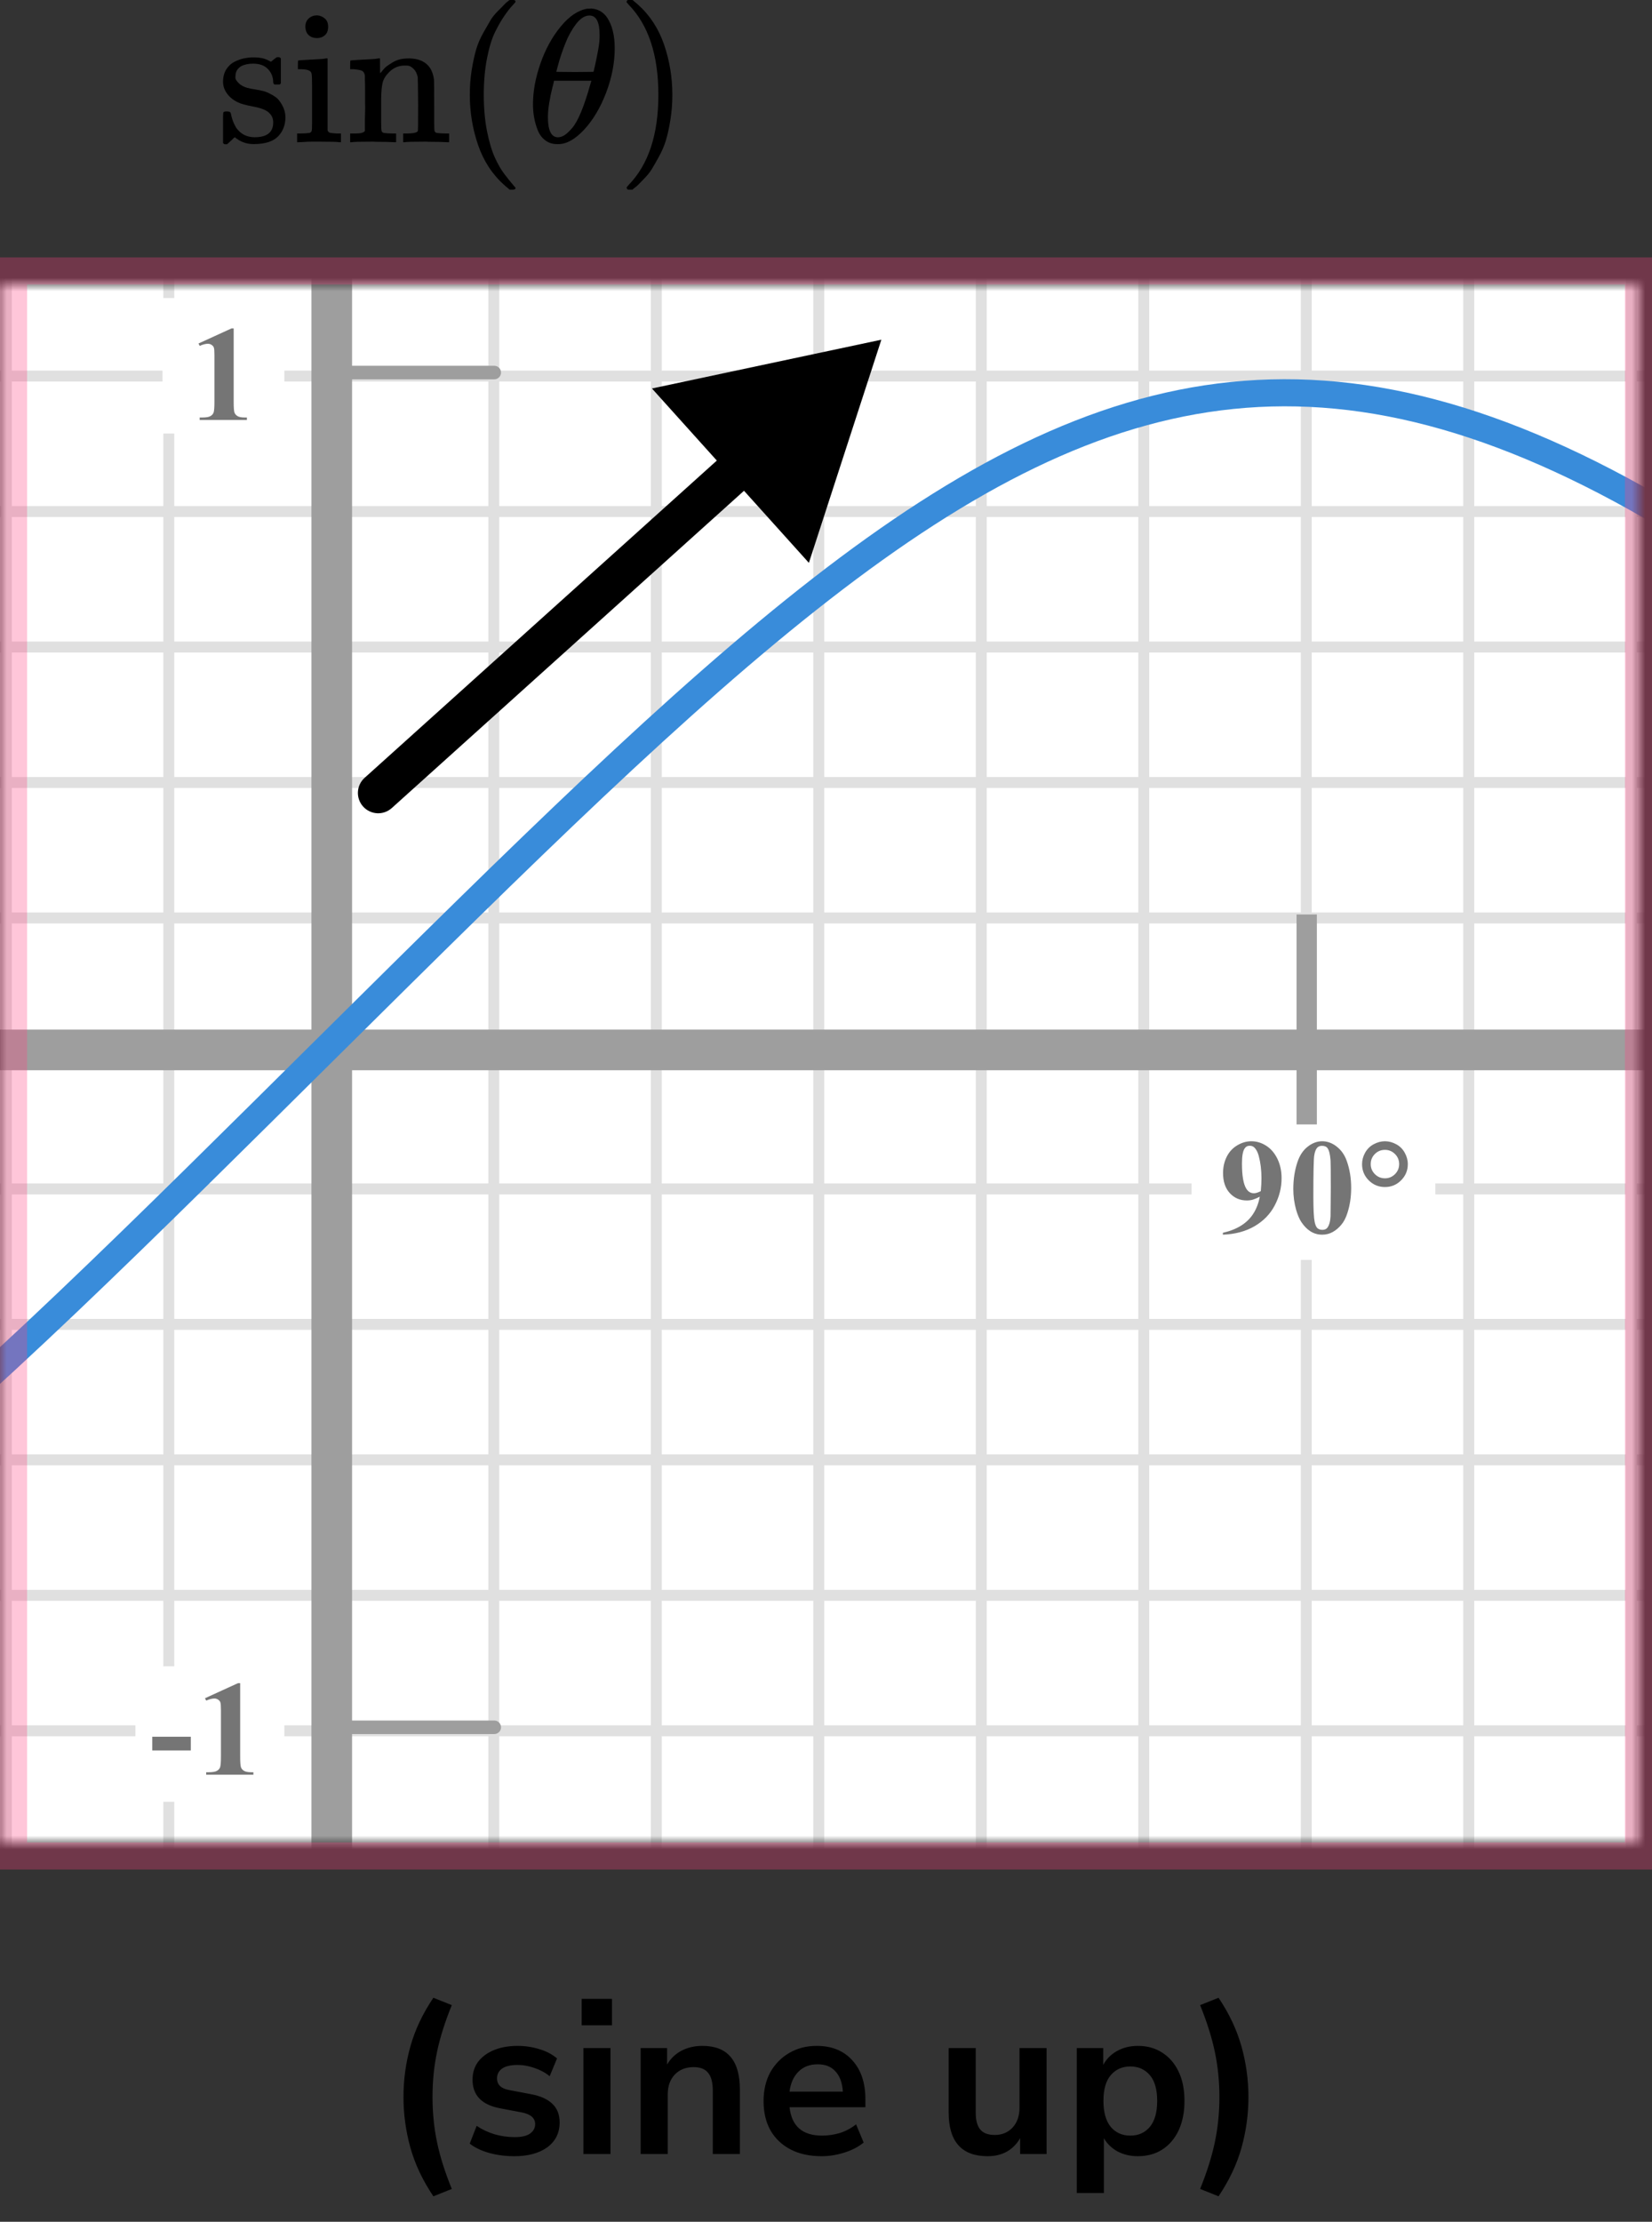 <?xml version="1.0" encoding="UTF-8"?> <svg xmlns="http://www.w3.org/2000/svg" width="122" height="164" viewBox="0 0 122 164" fill="none"><rect x="0" y="0" width="122" height="164" fill="#333333" stroke="none"/><path d="M32.005 162.12C31.215 160.947 30.65 159.752 30.309 158.536C29.968 157.309 29.797 156.061 29.797 154.792C29.797 153.512 29.968 152.264 30.309 151.048C30.65 149.832 31.215 148.637 32.005 147.464L33.365 148.008C32.864 149.235 32.501 150.381 32.277 151.448C32.053 152.504 31.941 153.619 31.941 154.792C31.941 155.955 32.053 157.069 32.277 158.136C32.501 159.203 32.864 160.349 33.365 161.576L32.005 162.12ZM37.985 159.16C37.324 159.16 36.705 159.08 36.129 158.92C35.553 158.76 35.073 158.531 34.689 158.232L35.201 156.92C35.596 157.187 36.039 157.395 36.529 157.544C37.02 157.683 37.511 157.752 38.001 157.752C38.513 157.752 38.892 157.667 39.137 157.496C39.393 157.315 39.521 157.08 39.521 156.792C39.521 156.344 39.191 156.056 38.529 155.928L36.929 155.624C35.575 155.368 34.897 154.664 34.897 153.512C34.897 153 35.036 152.557 35.313 152.184C35.601 151.811 35.996 151.523 36.497 151.32C36.999 151.117 37.575 151.016 38.225 151.016C38.78 151.016 39.313 151.096 39.825 151.256C40.337 151.405 40.775 151.635 41.137 151.944L40.593 153.256C40.284 153 39.911 152.797 39.473 152.648C39.047 152.499 38.636 152.424 38.241 152.424C37.719 152.424 37.329 152.515 37.073 152.696C36.828 152.877 36.705 153.117 36.705 153.416C36.705 153.885 37.009 154.173 37.617 154.28L39.217 154.584C39.911 154.712 40.433 154.947 40.785 155.288C41.148 155.629 41.329 156.088 41.329 156.664C41.329 157.443 41.025 158.056 40.417 158.504C39.809 158.941 38.999 159.16 37.985 159.16ZM42.956 149.496V147.544H45.196V149.496H42.956ZM43.084 159V151.176H45.084V159H43.084ZM47.312 159V151.176H49.264V152.392C49.531 151.944 49.888 151.603 50.336 151.368C50.794 151.133 51.306 151.016 51.872 151.016C53.717 151.016 54.64 152.088 54.64 154.232V159H52.64V154.328C52.64 153.72 52.523 153.277 52.288 153C52.064 152.723 51.712 152.584 51.232 152.584C50.645 152.584 50.176 152.771 49.824 153.144C49.483 153.507 49.312 153.992 49.312 154.6V159H47.312ZM60.677 159.16C59.792 159.16 59.029 158.995 58.389 158.664C57.749 158.333 57.253 157.864 56.901 157.256C56.56 156.648 56.389 155.928 56.389 155.096C56.389 154.285 56.555 153.576 56.885 152.968C57.227 152.36 57.691 151.885 58.277 151.544C58.875 151.192 59.552 151.016 60.309 151.016C61.419 151.016 62.293 151.368 62.933 152.072C63.584 152.776 63.909 153.736 63.909 154.952V155.544H58.309C58.459 156.941 59.259 157.64 60.709 157.64C61.147 157.64 61.584 157.576 62.021 157.448C62.459 157.309 62.859 157.096 63.221 156.808L63.781 158.152C63.408 158.461 62.939 158.707 62.373 158.888C61.808 159.069 61.243 159.16 60.677 159.16ZM60.389 152.376C59.803 152.376 59.328 152.557 58.965 152.92C58.603 153.283 58.384 153.773 58.309 154.392H62.245C62.203 153.741 62.021 153.245 61.701 152.904C61.392 152.552 60.955 152.376 60.389 152.376ZM72.938 159.16C71.018 159.16 70.058 158.083 70.058 155.928V151.176H72.058V155.96C72.058 156.515 72.17 156.925 72.394 157.192C72.618 157.459 72.975 157.592 73.466 157.592C73.999 157.592 74.436 157.411 74.778 157.048C75.119 156.675 75.29 156.184 75.29 155.576V151.176H77.29V159H75.338V157.832C74.815 158.717 74.015 159.16 72.938 159.16ZM79.521 161.88V151.176H81.473V152.424C81.697 151.997 82.033 151.656 82.481 151.4C82.94 151.144 83.457 151.016 84.033 151.016C84.716 151.016 85.313 151.181 85.825 151.512C86.348 151.843 86.753 152.312 87.041 152.92C87.329 153.517 87.473 154.237 87.473 155.08C87.473 155.912 87.329 156.637 87.041 157.256C86.753 157.864 86.353 158.333 85.841 158.664C85.329 158.995 84.727 159.16 84.033 159.16C83.479 159.16 82.977 159.043 82.529 158.808C82.092 158.563 81.756 158.237 81.521 157.832V161.88H79.521ZM83.473 157.64C84.071 157.64 84.551 157.427 84.913 157C85.276 156.563 85.457 155.923 85.457 155.08C85.457 154.227 85.276 153.592 84.913 153.176C84.551 152.749 84.071 152.536 83.473 152.536C82.876 152.536 82.396 152.749 82.033 153.176C81.671 153.592 81.489 154.227 81.489 155.08C81.489 155.923 81.671 156.563 82.033 157C82.396 157.427 82.876 157.64 83.473 157.64ZM89.989 162.12L88.629 161.576C89.13 160.339 89.493 159.187 89.717 158.12C89.941 157.053 90.053 155.944 90.053 154.792C90.053 153.64 89.941 152.531 89.717 151.464C89.493 150.397 89.13 149.245 88.629 148.008L89.989 147.464C90.778 148.637 91.343 149.837 91.685 151.064C92.026 152.28 92.197 153.523 92.197 154.792C92.197 156.061 92.026 157.309 91.685 158.536C91.343 159.752 90.778 160.947 89.989 162.12Z" fill="black"></path><mask id="mask0" style="mask-type:alpha" maskUnits="userSpaceOnUse" x="0" y="21" width="121" height="115"><rect y="21" width="121" height="115" fill="#C4C4C4"></rect></mask><g mask="url(#mask0)"><mask id="mask1" style="mask-type:alpha" maskUnits="userSpaceOnUse" x="-235" y="-126" width="500" height="480"><rect x="-235" y="-126" width="500" height="479.872" fill="white"></rect></mask><g mask="url(#mask1)"><rect x="-235" y="-126" width="500" height="479.872" fill="white"></rect><line x1="265" y1="127.76" x2="-238.226" y2="127.76" stroke="#E0E0E0" stroke-width="0.81"></line><line x1="265" y1="117.759" x2="-238.226" y2="117.759" stroke="#E0E0E0" stroke-width="0.806"></line><line x1="265" y1="107.759" x2="-238.226" y2="107.759" stroke="#E0E0E0" stroke-width="0.806"></line><line x1="265" y1="97.759" x2="-238.226" y2="97.759" stroke="#E0E0E0" stroke-width="0.806"></line><line x1="265" y1="87.76" x2="-238.226" y2="87.76" stroke="#E0E0E0" stroke-width="0.81"></line><line x1="265" y1="77.759" x2="-238.226" y2="77.759" stroke="#E0E0E0" stroke-width="0.806"></line><line x1="265" y1="67.759" x2="-238.226" y2="67.759" stroke="#E0E0E0" stroke-width="0.806"></line><line x1="265" y1="57.759" x2="-238.226" y2="57.759" stroke="#E0E0E0" stroke-width="0.806"></line><line x1="265" y1="47.761" x2="-238.226" y2="47.761" stroke="#E0E0E0" stroke-width="0.81"></line><line x1="265" y1="37.759" x2="-238.226" y2="37.759" stroke="#E0E0E0" stroke-width="0.806"></line><line x1="265" y1="27.759" x2="-238.226" y2="27.759" stroke="#E0E0E0" stroke-width="0.806"></line><line x1="0.468" y1="355.871" x2="0.468" y2="-128" stroke="#E0E0E0" stroke-width="0.806"></line><line x1="12.466" y1="355.871" x2="12.466" y2="-128" stroke="#E0E0E0" stroke-width="0.81"></line><line x1="24.468" y1="355.871" x2="24.468" y2="-128" stroke="#E0E0E0" stroke-width="0.806"></line><line x1="36.468" y1="355.871" x2="36.468" y2="-128" stroke="#E0E0E0" stroke-width="0.806"></line><line x1="48.468" y1="355.871" x2="48.468" y2="-128" stroke="#E0E0E0" stroke-width="0.806"></line><line x1="60.466" y1="355.871" x2="60.466" y2="-128" stroke="#E0E0E0" stroke-width="0.81"></line><line x1="72.468" y1="355.871" x2="72.468" y2="-128" stroke="#E0E0E0" stroke-width="0.806"></line><line x1="84.468" y1="355.871" x2="84.468" y2="-128" stroke="#E0E0E0" stroke-width="0.806"></line><line x1="96.468" y1="355.871" x2="96.468" y2="-128" stroke="#E0E0E0" stroke-width="0.806"></line><line x1="108.466" y1="355.871" x2="108.466" y2="-128" stroke="#E0E0E0" stroke-width="0.81"></line><line x1="120.468" y1="355.871" x2="120.468" y2="-128" stroke="#E0E0E0" stroke-width="0.806"></line></g><line x1="24.5" y1="-65" x2="24.5" y2="182" stroke="#9E9E9E" stroke-width="3"></line><line x1="-10" y1="77.5" x2="266" y2="77.5" stroke="#9E9E9E" stroke-width="3"></line><path d="M-121.5 77.004C-52 154.5 -31.5 132.499 24.5 77.004C80.5 21.508 97.5 4.999 169.5 77.003" stroke="#398CDA" stroke-width="2"></path></g><line x1="25.5" y1="27.5" x2="36.5" y2="27.5" stroke="#9E9E9E" stroke-linecap="round"></line><line x1="25.5" y1="127.5" x2="36.5" y2="127.5" stroke="#9E9E9E" stroke-linecap="round"></line><path d="M96.5 87.5L96.5 67.5" stroke="#9E9E9E" stroke-width="1.5"></path><rect x="88" y="83" width="18" height="10" fill="white"></rect><rect x="10" y="123" width="11" height="10" fill="white"></rect><rect x="12" y="22" width="9" height="10" fill="white"></rect><path d="M14.091 129.208H11.244V128.197H14.091V129.208ZM17.737 124.242V129.657C17.737 130.064 17.755 130.325 17.791 130.438C17.826 130.549 17.901 130.64 18.015 130.712C18.129 130.784 18.311 130.819 18.562 130.819H18.713V131H15.227V130.819H15.403C15.686 130.819 15.888 130.787 16.008 130.722C16.129 130.657 16.21 130.567 16.253 130.453C16.295 130.339 16.316 130.074 16.316 129.657V126.225C16.316 125.919 16.301 125.728 16.272 125.653C16.243 125.575 16.187 125.51 16.106 125.458C16.028 125.403 15.937 125.375 15.833 125.375C15.667 125.375 15.465 125.427 15.227 125.531L15.139 125.355L17.576 124.242H17.737Z" fill="#757575"></path><path d="M17.257 24.242V29.657C17.257 30.064 17.275 30.325 17.311 30.439C17.346 30.549 17.421 30.64 17.535 30.712C17.649 30.784 17.831 30.819 18.082 30.819H18.233V31H14.747V30.819H14.923C15.206 30.819 15.408 30.787 15.528 30.722C15.649 30.657 15.73 30.567 15.773 30.453C15.815 30.339 15.836 30.074 15.836 29.657V26.225C15.836 25.919 15.821 25.728 15.792 25.653C15.763 25.575 15.707 25.51 15.626 25.458C15.548 25.403 15.457 25.375 15.352 25.375C15.187 25.375 14.985 25.427 14.747 25.531L14.659 25.355L17.096 24.242H17.257Z" fill="#757575"></path><path d="M90.308 91.137V91C90.848 90.876 91.305 90.694 91.68 90.453C92.057 90.212 92.355 89.914 92.573 89.56C92.795 89.205 92.949 88.796 93.037 88.334C92.835 88.438 92.663 88.511 92.519 88.554C92.38 88.593 92.231 88.612 92.075 88.612C91.574 88.612 91.156 88.432 90.82 88.07C90.488 87.709 90.322 87.214 90.322 86.586C90.322 86.15 90.412 85.751 90.591 85.39C90.773 85.025 91.032 84.743 91.367 84.545C91.703 84.343 92.051 84.242 92.412 84.242C92.799 84.242 93.166 84.353 93.511 84.574C93.856 84.796 94.131 85.116 94.336 85.536C94.541 85.956 94.644 86.435 94.644 86.972C94.644 87.668 94.476 88.336 94.141 88.974C93.809 89.612 93.312 90.124 92.651 90.512C91.991 90.896 91.209 91.104 90.308 91.137ZM93.11 87.924C93.143 87.559 93.159 87.239 93.159 86.962C93.159 86.37 93.091 85.818 92.954 85.307C92.876 85.023 92.76 84.815 92.607 84.682C92.526 84.61 92.42 84.574 92.29 84.574C92.127 84.574 92 84.644 91.909 84.784C91.782 84.976 91.719 85.342 91.719 85.883C91.719 86.784 91.826 87.406 92.041 87.748C92.181 87.969 92.37 88.08 92.607 88.08C92.734 88.08 92.902 88.028 93.11 87.924ZM99.784 87.689C99.784 88.35 99.691 88.967 99.505 89.54C99.395 89.892 99.245 90.18 99.056 90.404C98.871 90.629 98.659 90.808 98.421 90.941C98.184 91.072 97.925 91.137 97.645 91.137C97.326 91.137 97.038 91.055 96.781 90.893C96.524 90.73 96.296 90.497 96.097 90.194C95.954 89.973 95.829 89.678 95.721 89.311C95.581 88.812 95.511 88.298 95.511 87.768C95.511 87.048 95.612 86.387 95.814 85.785C95.98 85.287 96.232 84.906 96.571 84.643C96.909 84.376 97.267 84.242 97.645 84.242C98.029 84.242 98.387 84.374 98.719 84.638C99.055 84.898 99.3 85.25 99.457 85.692C99.675 86.301 99.784 86.967 99.784 87.689ZM98.28 87.68C98.28 86.521 98.273 85.845 98.26 85.653C98.228 85.201 98.15 84.895 98.026 84.735C97.945 84.631 97.813 84.579 97.63 84.579C97.49 84.579 97.38 84.618 97.298 84.696C97.178 84.81 97.097 85.012 97.054 85.302C97.012 85.588 96.991 86.592 96.991 88.314C96.991 89.252 97.023 89.88 97.088 90.199C97.137 90.43 97.207 90.585 97.298 90.663C97.39 90.741 97.51 90.78 97.66 90.78C97.823 90.78 97.945 90.728 98.026 90.624C98.163 90.442 98.241 90.16 98.26 89.779L98.28 87.68ZM102.278 84.242C102.561 84.242 102.837 84.315 103.108 84.462C103.378 84.605 103.588 84.814 103.738 85.087C103.89 85.357 103.967 85.639 103.967 85.932C103.967 86.397 103.801 86.796 103.469 87.128C103.14 87.457 102.743 87.621 102.278 87.621C101.812 87.621 101.413 87.457 101.081 87.128C100.752 86.796 100.588 86.397 100.588 85.932C100.588 85.639 100.663 85.357 100.813 85.087C100.966 84.814 101.177 84.605 101.447 84.462C101.718 84.315 101.994 84.242 102.278 84.242ZM102.278 84.877C101.985 84.877 101.736 84.98 101.53 85.185C101.329 85.39 101.228 85.637 101.228 85.927C101.228 86.216 101.33 86.464 101.535 86.669C101.74 86.874 101.988 86.977 102.278 86.977C102.567 86.977 102.815 86.874 103.02 86.669C103.225 86.464 103.327 86.216 103.327 85.927C103.327 85.637 103.225 85.39 103.02 85.185C102.815 84.98 102.567 84.877 102.278 84.877Z" fill="#757575"></path><rect x="1" y="20" width="120" height="117" stroke="#FF4081" stroke-opacity="0.3" stroke-width="2"></rect><g clip-path="url(#clip0)"><path d="M20.176 6.07C20.176 5.697 20.049 5.375 19.794 5.104C19.54 4.834 19.172 4.698 18.691 4.698C18.352 4.698 18.06 4.759 17.815 4.88C17.532 5.058 17.391 5.3 17.391 5.608C17.381 5.655 17.381 5.716 17.391 5.79C17.4 5.865 17.475 5.977 17.617 6.126C17.758 6.276 17.961 6.392 18.225 6.476C18.394 6.523 18.602 6.565 18.847 6.602C19.092 6.64 19.299 6.682 19.469 6.728C19.639 6.775 19.789 6.836 19.921 6.91C20.081 6.985 20.237 7.078 20.388 7.19C20.539 7.302 20.689 7.494 20.84 7.764C20.991 8.035 21.071 8.324 21.081 8.632C21.081 9.211 20.901 9.687 20.543 10.06C20.185 10.434 19.605 10.625 18.804 10.634H18.691C18.201 10.634 17.749 10.466 17.334 10.13L17.221 10.228L17.094 10.354C17.037 10.41 16.981 10.462 16.924 10.508L16.769 10.648H16.655H16.599C16.571 10.648 16.528 10.62 16.472 10.564V9.458V8.646C16.472 8.45 16.481 8.334 16.5 8.296C16.519 8.259 16.566 8.236 16.641 8.226H16.769C16.882 8.226 16.957 8.245 16.995 8.282C17.032 8.32 17.056 8.376 17.066 8.45C17.075 8.525 17.108 8.651 17.164 8.828C17.221 9.006 17.311 9.202 17.433 9.416C17.763 9.892 18.22 10.13 18.804 10.13C19.719 10.13 20.176 9.766 20.176 9.038C20.176 8.768 20.091 8.548 19.921 8.38C19.733 8.156 19.342 7.988 18.748 7.876C18.154 7.764 17.763 7.657 17.574 7.554C17.235 7.396 16.966 7.181 16.769 6.91C16.571 6.64 16.472 6.35 16.472 6.042C16.472 5.678 16.552 5.37 16.712 5.118C16.872 4.866 17.075 4.68 17.32 4.558C17.565 4.437 17.801 4.353 18.027 4.306C18.253 4.26 18.46 4.236 18.649 4.236H18.804C19.181 4.236 19.511 4.306 19.794 4.446L20.006 4.558L20.133 4.46C20.227 4.376 20.331 4.297 20.444 4.222H20.557H20.614C20.642 4.222 20.685 4.25 20.741 4.306V6.154L20.656 6.238H20.261C20.204 6.182 20.176 6.126 20.176 6.07Z" fill="black"></path><path d="M22.551 1.972C22.551 1.711 22.636 1.505 22.805 1.356C22.975 1.207 23.182 1.132 23.427 1.132C23.644 1.151 23.833 1.23 23.993 1.37C24.153 1.51 24.233 1.711 24.233 1.972C24.233 2.252 24.153 2.462 23.993 2.602C23.833 2.742 23.635 2.812 23.399 2.812C23.163 2.812 22.965 2.742 22.805 2.602C22.645 2.462 22.56 2.252 22.551 1.972ZM25.067 10.498C24.926 10.47 24.436 10.456 23.597 10.456C23.493 10.456 23.319 10.456 23.074 10.456C22.829 10.456 22.593 10.465 22.367 10.484L22.056 10.498H21.943V9.854H22.169C22.433 9.854 22.664 9.84 22.862 9.812C22.947 9.775 22.998 9.723 23.017 9.658C23.036 9.593 23.046 9.397 23.046 9.07V7.628V6.396C23.046 5.911 23.036 5.603 23.017 5.472C22.998 5.341 22.933 5.253 22.819 5.206C22.687 5.141 22.466 5.108 22.155 5.108H21.999V4.786C21.999 4.571 22.009 4.464 22.028 4.464L22.169 4.45C22.263 4.441 22.395 4.431 22.565 4.422C22.735 4.413 22.904 4.403 23.074 4.394C23.234 4.385 23.404 4.375 23.583 4.366C23.762 4.357 23.899 4.343 23.993 4.324C24.087 4.305 24.139 4.301 24.148 4.31H24.191V9.63C24.238 9.723 24.294 9.779 24.36 9.798C24.426 9.817 24.591 9.835 24.855 9.854H25.18V10.498H25.067Z" fill="black"></path><path d="M26.085 9.854H26.283C26.651 9.854 26.872 9.789 26.948 9.658V9.546C26.948 9.462 26.948 9.355 26.948 9.224C26.948 9.093 26.948 8.949 26.948 8.79C26.948 8.631 26.952 8.449 26.962 8.244C26.971 8.039 26.971 7.843 26.962 7.656C26.962 7.367 26.962 7.059 26.962 6.732C26.962 6.405 26.957 6.13 26.948 5.906V5.584C26.919 5.407 26.853 5.29 26.75 5.234C26.646 5.178 26.434 5.136 26.113 5.108H25.859V4.786C25.859 4.571 25.868 4.464 25.887 4.464L26.029 4.45C26.123 4.441 26.255 4.431 26.424 4.422C26.594 4.413 26.768 4.403 26.948 4.394C27.108 4.385 27.277 4.375 27.456 4.366C27.636 4.357 27.772 4.343 27.866 4.324C27.961 4.305 28.012 4.301 28.022 4.31H28.064V4.87C28.064 5.225 28.069 5.402 28.078 5.402C28.088 5.402 28.111 5.379 28.149 5.332C28.187 5.285 28.243 5.215 28.319 5.122C28.394 5.029 28.484 4.945 28.587 4.87C28.691 4.795 28.828 4.707 28.997 4.604C29.167 4.501 29.346 4.427 29.535 4.38C29.723 4.333 29.963 4.31 30.256 4.31C31.33 4.347 31.929 4.875 32.051 5.892C32.06 5.957 32.065 6.606 32.065 7.838V9.042C32.065 9.397 32.075 9.607 32.093 9.672C32.112 9.737 32.164 9.784 32.249 9.812C32.447 9.84 32.678 9.854 32.942 9.854H33.168V10.498H33.055L32.716 10.484C32.499 10.475 32.263 10.47 32.009 10.47C31.754 10.47 31.575 10.465 31.471 10.456C30.501 10.456 29.973 10.47 29.888 10.498H29.775V9.854H30.001C30.576 9.854 30.864 9.779 30.864 9.63C30.873 9.611 30.878 8.967 30.878 7.698C30.868 6.438 30.859 5.771 30.849 5.696C30.793 5.435 30.699 5.239 30.567 5.108C30.435 4.977 30.322 4.898 30.227 4.87C30.133 4.842 30.011 4.833 29.86 4.842C29.436 4.842 29.063 5.001 28.743 5.318C28.488 5.57 28.328 5.827 28.262 6.088C28.196 6.349 28.159 6.737 28.149 7.25V8.146V8.986C28.149 9.266 28.154 9.453 28.163 9.546C28.173 9.639 28.187 9.7 28.206 9.728C28.225 9.756 28.267 9.784 28.333 9.812C28.531 9.84 28.762 9.854 29.026 9.854H29.252V10.498H29.139L28.814 10.484C28.587 10.475 28.347 10.47 28.093 10.47C27.838 10.47 27.659 10.465 27.555 10.456C26.585 10.456 26.057 10.47 25.972 10.498H25.859V9.854H26.085Z" fill="black"></path><path d="M34.695 6.998C34.695 6.354 34.742 5.743 34.836 5.164C34.93 4.585 35.039 4.086 35.161 3.666C35.284 3.246 35.458 2.835 35.684 2.434C35.911 2.033 36.09 1.72 36.222 1.496C36.354 1.272 36.551 1.029 36.815 0.768C37.079 0.507 37.235 0.348 37.282 0.292C37.329 0.236 37.447 0.138 37.635 -0.002H37.819H37.876C38.008 -0.002 38.074 0.04 38.074 0.124C38.074 0.152 37.994 0.25 37.833 0.418C37.673 0.586 37.48 0.833 37.254 1.16C37.028 1.487 36.797 1.888 36.561 2.364C36.325 2.84 36.127 3.484 35.967 4.296C35.807 5.108 35.727 6.009 35.727 6.998C35.727 7.987 35.807 8.883 35.967 9.686C36.127 10.489 36.321 11.137 36.547 11.632C36.773 12.127 37.004 12.528 37.24 12.836C37.475 13.144 37.673 13.391 37.833 13.578C37.994 13.765 38.074 13.863 38.074 13.872C38.074 13.956 38.003 13.998 37.862 13.998H37.819H37.635L37.24 13.662C36.354 12.869 35.708 11.879 35.303 10.694C34.898 9.509 34.695 8.277 34.695 6.998Z" fill="black"></path><path d="M39.36 7.697C39.36 6.745 39.544 5.741 39.912 4.687C40.279 3.632 40.779 2.722 41.41 1.957C42.042 1.191 42.697 0.753 43.375 0.641C43.385 0.641 43.422 0.641 43.489 0.641C43.554 0.641 43.611 0.636 43.658 0.627C44.167 0.664 44.563 0.893 44.846 1.313C45.213 1.873 45.397 2.624 45.397 3.567C45.397 4.64 45.185 5.732 44.761 6.843C44.337 7.953 43.795 8.863 43.135 9.573C42.475 10.282 41.844 10.637 41.241 10.637H41.142C40.802 10.637 40.51 10.543 40.265 10.357C40.02 10.17 39.836 9.923 39.714 9.615C39.591 9.307 39.502 8.994 39.445 8.677C39.389 8.359 39.36 8.033 39.36 7.697ZM44.28 2.573C44.28 1.621 44.03 1.145 43.531 1.145C43.192 1.145 42.862 1.355 42.541 1.775C42.221 2.195 41.957 2.671 41.75 3.203C41.542 3.735 41.382 4.201 41.269 4.603C41.156 5.004 41.095 5.237 41.085 5.303C41.547 5.312 42.004 5.317 42.456 5.317L43.828 5.303C43.837 5.293 43.875 5.139 43.941 4.841C44.007 4.542 44.082 4.169 44.167 3.721C44.252 3.273 44.29 2.89 44.28 2.573ZM40.463 8.649C40.463 9.638 40.713 10.133 41.212 10.133C41.354 10.133 41.505 10.086 41.665 9.993C41.825 9.899 42.018 9.722 42.244 9.461C42.471 9.199 42.697 8.793 42.923 8.243C43.149 7.692 43.375 7.011 43.602 6.199L43.672 5.961H40.916C40.916 5.989 40.873 6.166 40.788 6.493C40.703 6.819 40.628 7.183 40.562 7.585C40.496 7.986 40.463 8.341 40.463 8.649Z" fill="black"></path><path d="M46.345 0.012L46.401 -0.002C46.448 -0.002 46.495 -0.002 46.542 -0.002H46.712L47.108 0.334C47.994 1.127 48.64 2.117 49.045 3.302C49.45 4.487 49.653 5.719 49.653 6.998C49.653 7.633 49.606 8.244 49.511 8.832C49.417 9.42 49.309 9.919 49.186 10.33C49.064 10.741 48.889 11.151 48.663 11.562C48.437 11.973 48.258 12.285 48.126 12.5C47.994 12.715 47.801 12.953 47.546 13.214C47.292 13.475 47.141 13.629 47.094 13.676C47.047 13.723 46.938 13.811 46.769 13.942C46.74 13.97 46.722 13.989 46.712 13.998H46.542C46.467 13.998 46.415 13.998 46.387 13.998C46.359 13.998 46.335 13.984 46.316 13.956C46.297 13.928 46.283 13.886 46.274 13.83C46.283 13.821 46.335 13.76 46.429 13.648C47.89 12.145 48.621 9.929 48.621 6.998C48.621 4.067 47.89 1.851 46.429 0.348C46.335 0.236 46.283 0.175 46.274 0.166C46.274 0.091 46.297 0.04 46.345 0.012Z" fill="black"></path></g><path d="M26.927 57.416C26.311 57.971 26.262 58.919 26.816 59.535C27.37 60.151 28.319 60.2 28.934 59.646L26.927 57.416ZM65.088 25.075L48.146 28.676L59.736 41.547L65.088 25.075ZM28.934 59.646L56.059 35.223L54.052 32.993L26.927 57.416L28.934 59.646Z" fill="black"></path><defs><clipPath id="clip0"><rect width="35" height="14" fill="white" transform="translate(16)"></rect></clipPath></defs></svg> 